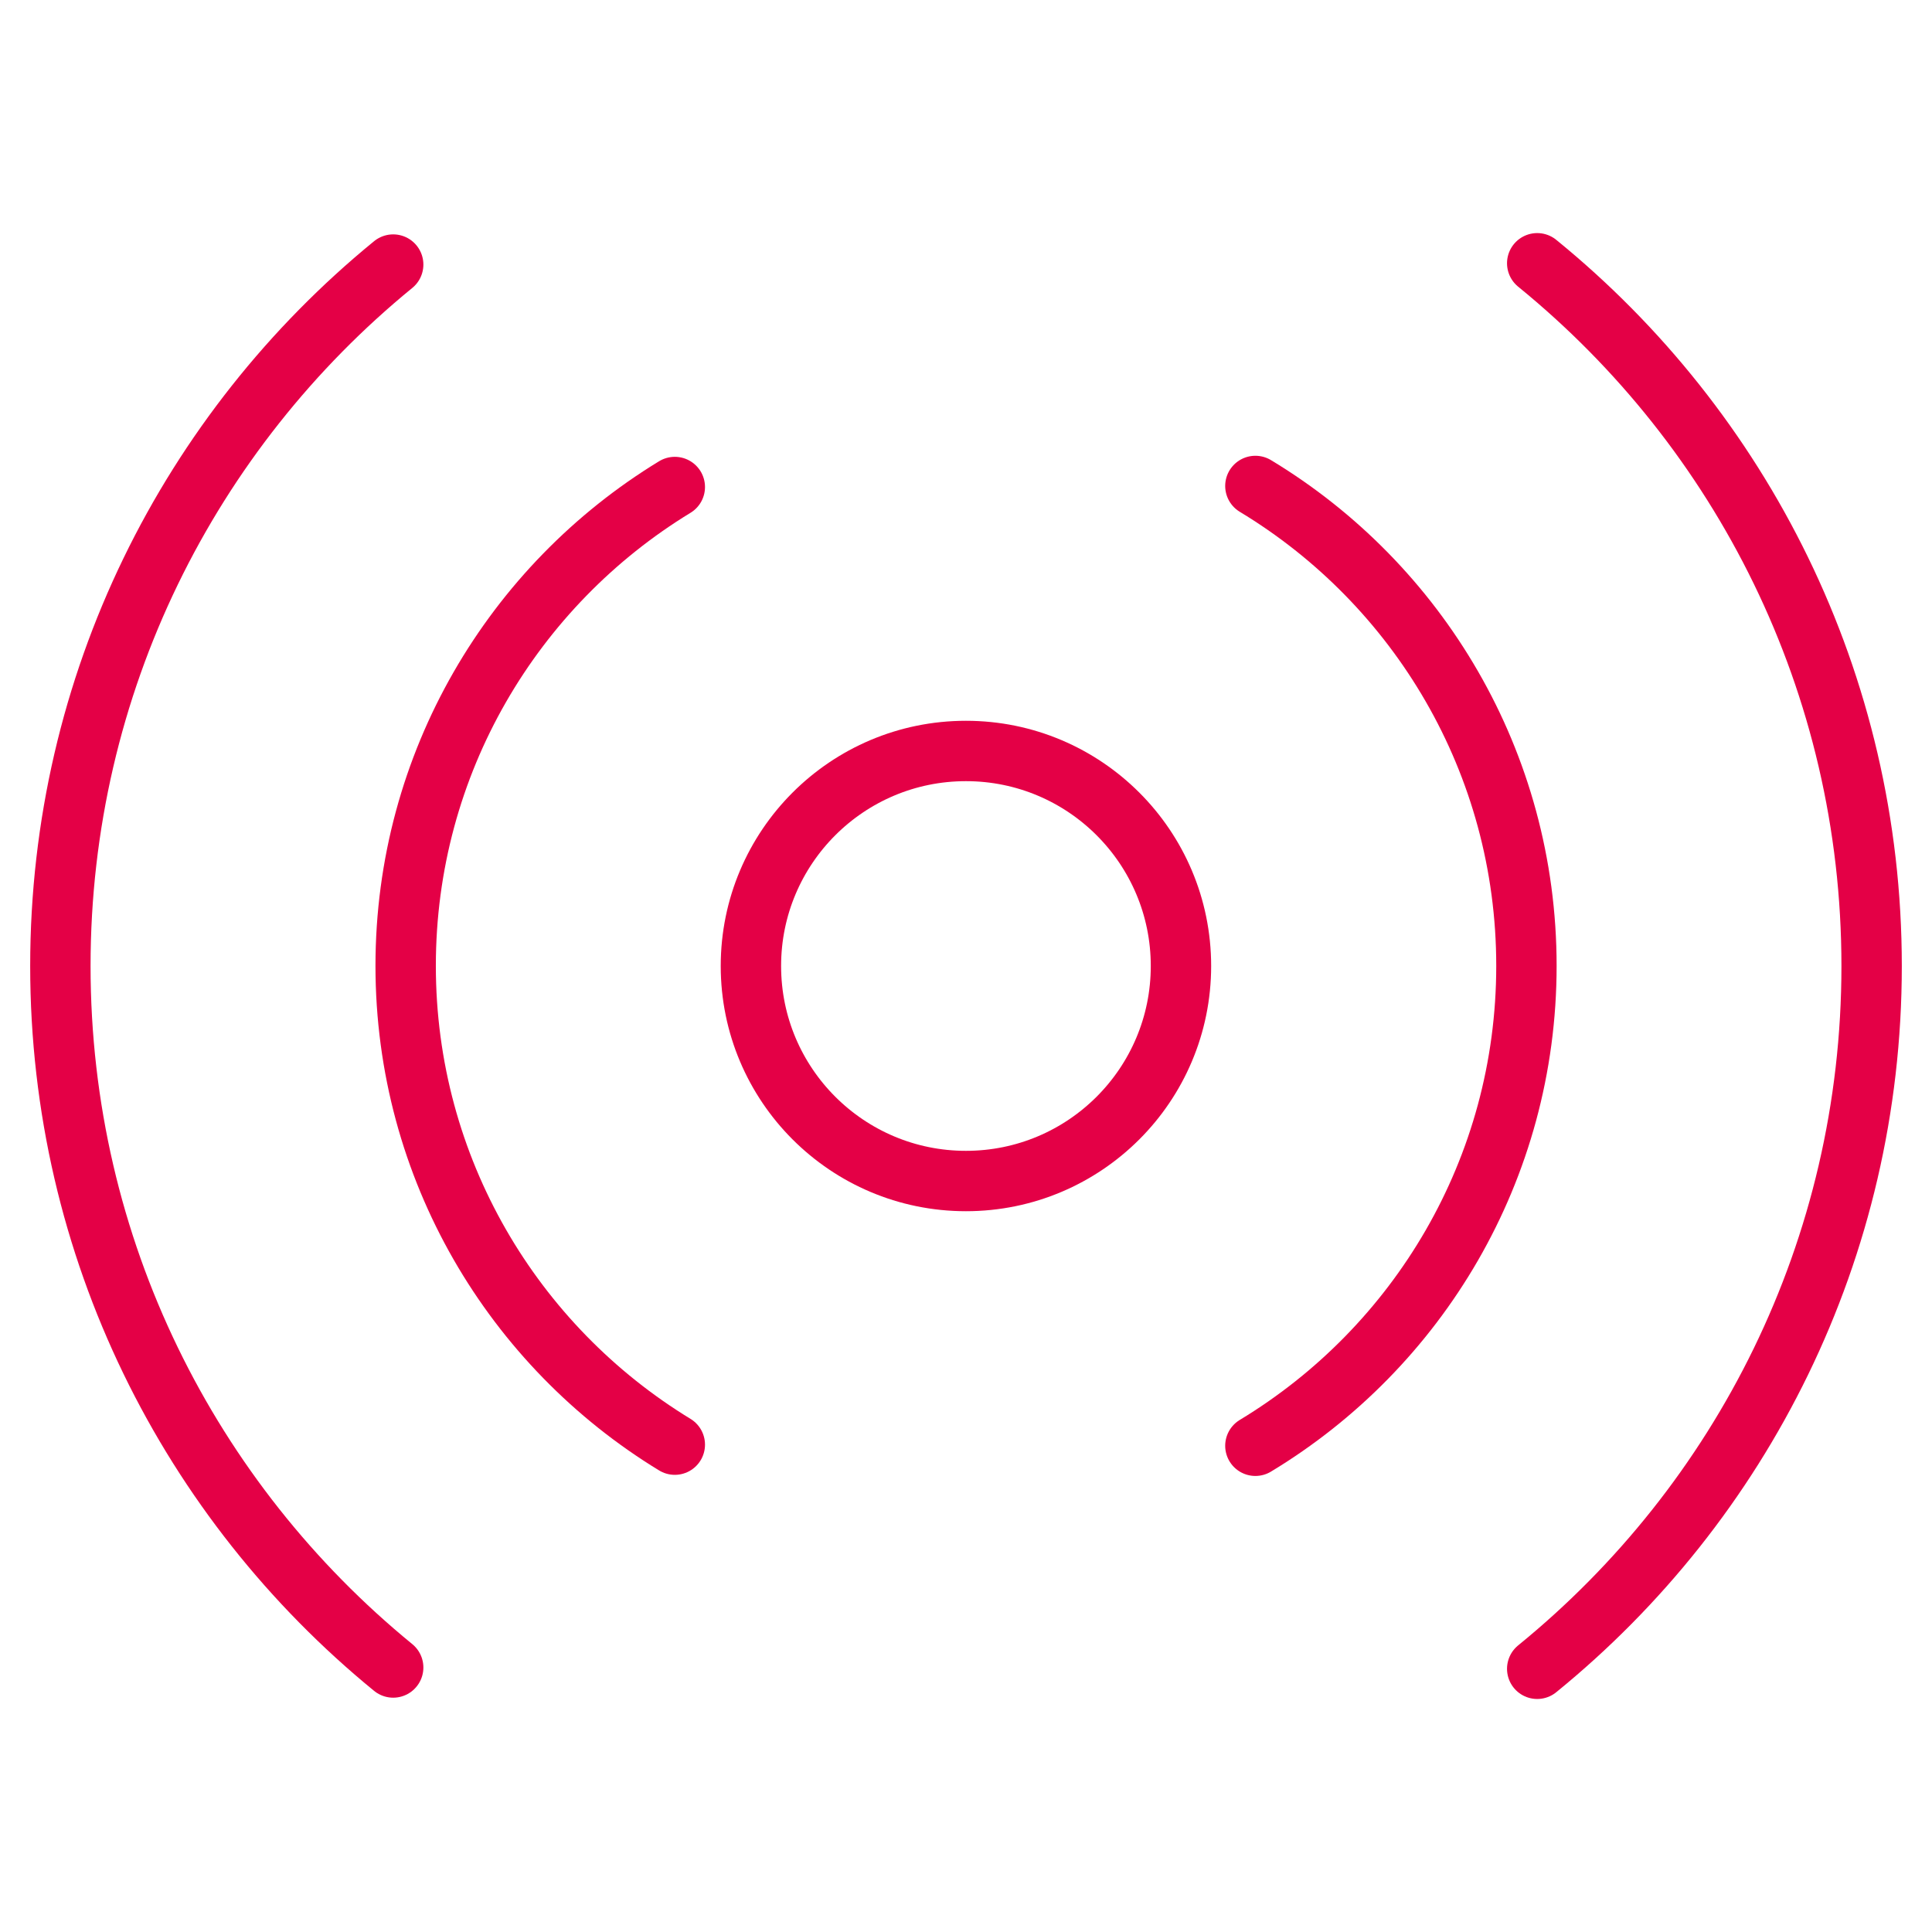 <svg width="64" height="64" viewBox="0 0 64 64" fill="none" xmlns="http://www.w3.org/2000/svg">
<path d="M31.998 39.123C35.932 39.123 39.121 35.934 39.121 32C39.121 28.066 35.932 24.877 31.998 24.877C28.064 24.877 24.875 28.066 24.875 32C24.875 35.934 28.064 39.123 31.998 39.123Z" stroke="#E40046" stroke-width="2" stroke-linecap="round" stroke-linejoin="round"/>
<path d="M13.025 8.764C6.296 14.264 2 22.63 2 32.001C2 41.371 6.296 49.737 13.025 55.238" stroke="#E40046" stroke-width="2" stroke-linecap="round" stroke-linejoin="round"/>
<path d="M50.922 55.281C57.683 49.78 62 41.395 62 32.001C62 22.606 57.68 14.221 50.922 8.721" stroke="#E40046" stroke-width="2" stroke-linecap="round" stroke-linejoin="round"/>
<path d="M22.354 16.133C17.008 19.39 13.438 25.276 13.438 31.994C13.438 38.712 17.008 44.598 22.354 47.856" stroke="#E40046" stroke-width="2" stroke-linecap="round" stroke-linejoin="round"/>
<path d="M41.586 47.893C46.967 44.642 50.565 38.739 50.565 31.995C50.565 25.252 46.967 19.346 41.586 16.098" stroke="#E40046" stroke-width="2" stroke-linecap="round" stroke-linejoin="round"/>
</svg>
